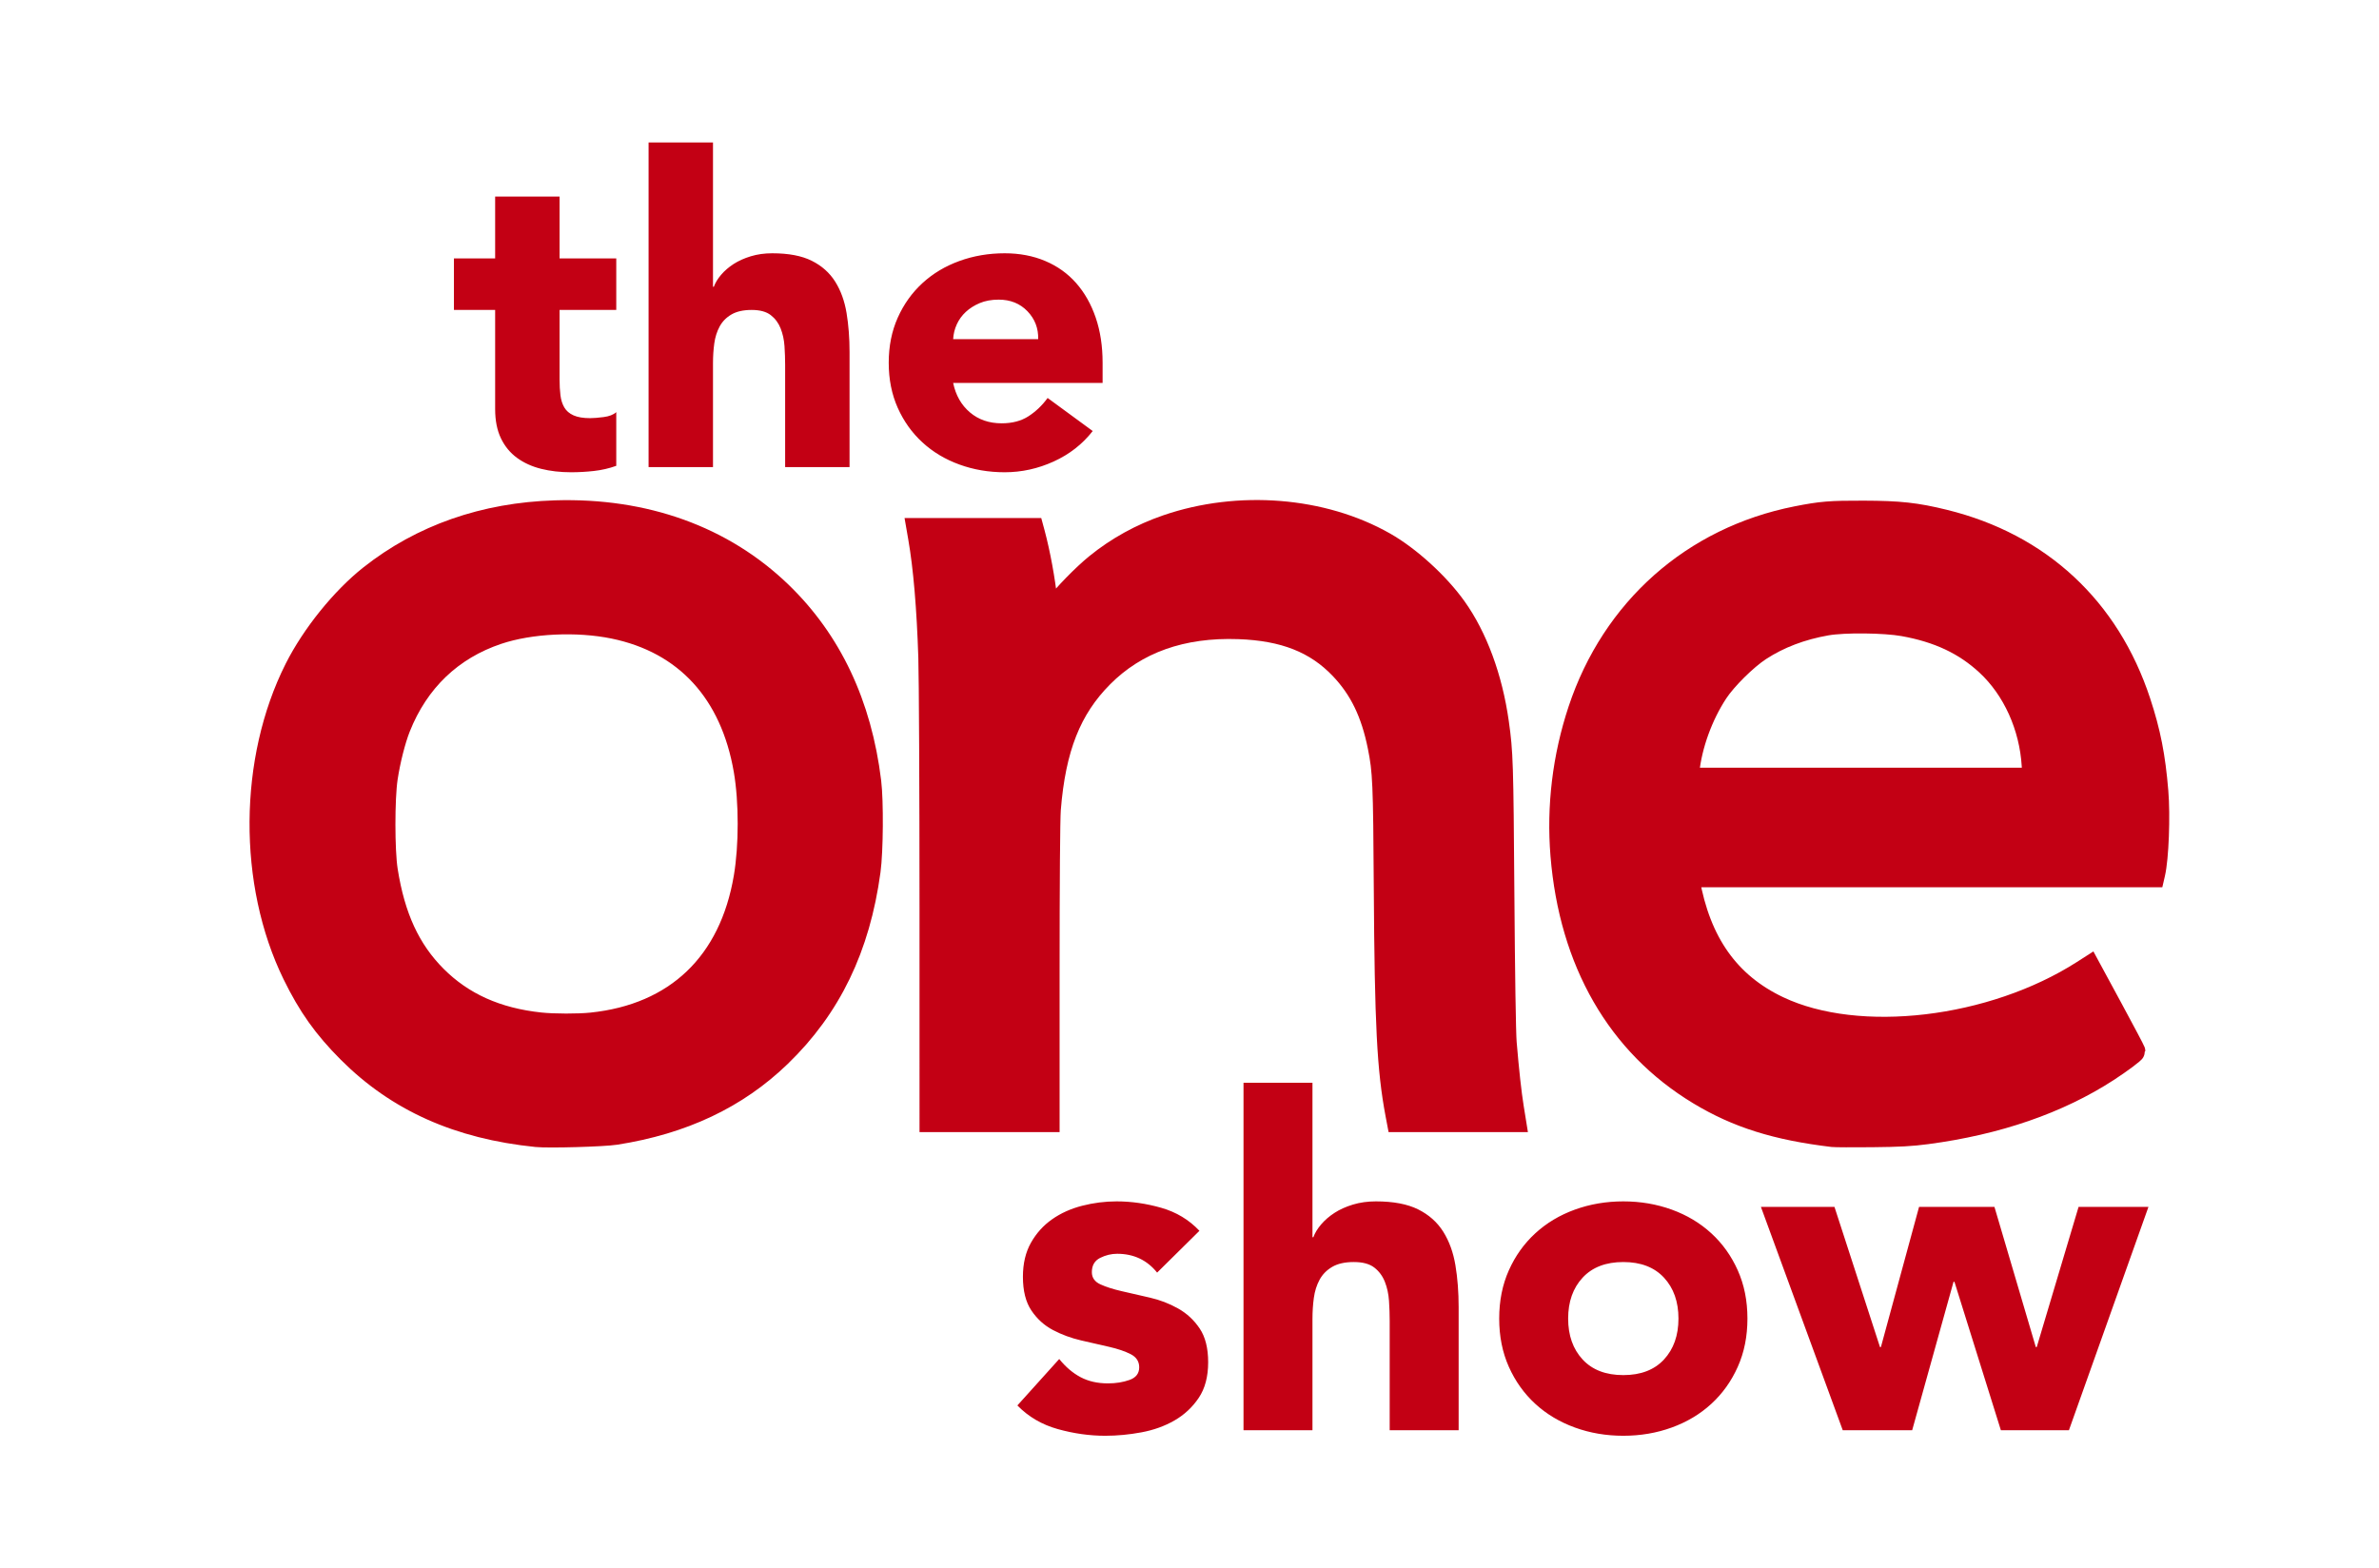 <?xml version="1.0" encoding="UTF-8" standalone="no"?>
<!-- Created with Inkscape (http://www.inkscape.org/) -->
<svg
   xmlns:dc="http://purl.org/dc/elements/1.1/"
   xmlns:cc="http://creativecommons.org/ns#"
   xmlns:rdf="http://www.w3.org/1999/02/22-rdf-syntax-ns#"
   xmlns:svg="http://www.w3.org/2000/svg"
   xmlns="http://www.w3.org/2000/svg"
   xmlns:sodipodi="http://sodipodi.sourceforge.net/DTD/sodipodi-0.dtd"
   xmlns:inkscape="http://www.inkscape.org/namespaces/inkscape"
   width="135"
   height="89"
   id="svg2"
   sodipodi:version="0.32"
   inkscape:version="0.46"
   version="1.0"
   sodipodi:docname="The_One_Show_-_2007.svg"
   inkscape:output_extension="org.inkscape.output.svg.inkscape">
  <defs
     id="defs4"><inkscape:perspective
   sodipodi:type="inkscape:persp3d"
   inkscape:vp_x="0 : 526.18109 : 1"
   inkscape:vp_y="0 : 1000 : 0"
   inkscape:vp_z="744.09448 : 526.18109 : 1"
   inkscape:persp3d-origin="372.04724 : 350.78739 : 1"
   id="perspective10" />
<inkscape:perspective
   id="perspective2420"
   inkscape:persp3d-origin="372.04724 : 350.78739 : 1"
   inkscape:vp_z="744.09448 : 526.18109 : 1"
   inkscape:vp_y="0 : 1000 : 0"
   inkscape:vp_x="0 : 526.18109 : 1"
   sodipodi:type="inkscape:persp3d" />
<inkscape:perspective
   id="perspective2430"
   inkscape:persp3d-origin="372.04724 : 350.78739 : 1"
   inkscape:vp_z="744.09448 : 526.18109 : 1"
   inkscape:vp_y="0 : 1000 : 0"
   inkscape:vp_x="0 : 526.18109 : 1"
   sodipodi:type="inkscape:persp3d" />
<inkscape:perspective
   id="perspective2391"
   inkscape:persp3d-origin="372.04724 : 350.78739 : 1"
   inkscape:vp_z="744.09448 : 526.18109 : 1"
   inkscape:vp_y="0 : 1000 : 0"
   inkscape:vp_x="0 : 526.18109 : 1"
   sodipodi:type="inkscape:persp3d" />
<inkscape:perspective
   id="perspective2404"
   inkscape:persp3d-origin="372.04724 : 350.78739 : 1"
   inkscape:vp_z="744.09448 : 526.18109 : 1"
   inkscape:vp_y="0 : 1000 : 0"
   inkscape:vp_x="0 : 526.18109 : 1"
   sodipodi:type="inkscape:persp3d" />

 <style
   id="style6"
   type="text/css">
   
    .fil0 {fill:#C90302}
   
  </style>

  <inkscape:perspective
   id="perspective17"
   inkscape:persp3d-origin="526.18109 : 129.92126 : 1"
   inkscape:vp_z="1052.3622 : 194.8819 : 1"
   inkscape:vp_y="0 : 1000 : 0"
   inkscape:vp_x="0 : 194.8819 : 1"
   sodipodi:type="inkscape:persp3d" />


  
  <sodipodi:namedview
   inkscape:window-height="974"
   inkscape:window-width="1280"
   inkscape:pageshadow="2"
   inkscape:pageopacity="0.0"
   guidetolerance="10.0"
   gridtolerance="10.0"
   objecttolerance="10.0"
   borderopacity="1.0"
   bordercolor="#666666"
   pagecolor="#ffffff"
   id="namedview3395"
   inkscape:zoom="0.25612053"
   inkscape:cx="1329.6704"
   inkscape:cy="-22.75906"
   inkscape:window-x="-8"
   inkscape:window-y="-8"
   inkscape:current-layer="svg2413" />

 <inkscape:perspective
   id="perspective3459"
   inkscape:persp3d-origin="372.04724 : 350.78739 : 1"
   inkscape:vp_z="744.09448 : 526.18109 : 1"
   inkscape:vp_y="0 : 1000 : 0"
   inkscape:vp_x="0 : 526.18109 : 1"
   sodipodi:type="inkscape:persp3d" />
<inkscape:perspective
   id="perspective3472"
   inkscape:persp3d-origin="372.04724 : 350.78739 : 1"
   inkscape:vp_z="744.09448 : 526.18109 : 1"
   inkscape:vp_y="0 : 1000 : 0"
   inkscape:vp_x="0 : 526.18109 : 1"
   sodipodi:type="inkscape:persp3d" />
</defs>
  <sodipodi:namedview
     id="base"
     pagecolor="#ffffff"
     bordercolor="#666666"
     borderopacity="1.0"
     gridtolerance="10000"
     guidetolerance="10"
     objecttolerance="10"
     inkscape:pageopacity="0.0"
     inkscape:pageshadow="2"
     inkscape:zoom="6.62"
     inkscape:cx="77.012543"
     inkscape:cy="53.990505"
     inkscape:document-units="px"
     inkscape:current-layer="layer1"
     showgrid="false"
     inkscape:window-width="1680"
     inkscape:window-height="994"
     inkscape:window-x="-4"
     inkscape:window-y="-4">
    <inkscape:grid
       type="xygrid"
       id="grid2410" />
  </sodipodi:namedview>
  <g
     inkscape:label="Layer 1"
     inkscape:groupmode="layer"
     id="layer1">
    <g
       style="fill:#c30014;fill-opacity:1;stroke:#c30014;stroke-width:1.555;stroke-miterlimit:4;stroke-dasharray:none;stroke-opacity:1"
       id="g3478"
       transform="matrix(0.797,0,0,0.797,-87.269,1.098)">
      <path
         d="M 153.327,79.369 C 158.123,78.617 161.969,76.798 165.042,73.828 C 168.617,70.374 170.673,66.121 171.417,60.641 C 171.608,59.233 171.634,55.684 171.463,54.285 C 170.791,48.775 168.651,44.246 165.1,40.817 C 160.982,36.84 155.417,34.835 149.033,35.029 C 143.971,35.184 139.513,36.743 135.848,39.64 C 133.84,41.228 131.742,43.832 130.53,46.239 C 127.264,52.728 127.208,61.522 130.391,68.028 C 131.482,70.259 132.58,71.803 134.301,73.528 C 137.785,77.018 142.118,78.958 147.701,79.527 C 148.559,79.614 152.461,79.505 153.327,79.369 z M 147.969,71.498 C 144.882,71.172 142.44,70.077 140.529,68.159 C 138.648,66.271 137.561,63.916 137.04,60.598 C 136.82,59.197 136.818,55.49 137.036,54.037 C 137.223,52.789 137.594,51.324 137.947,50.434 C 139.26,47.129 141.653,44.836 144.943,43.732 C 147.258,42.954 150.575,42.794 153.194,43.333 C 158.305,44.384 161.568,47.942 162.515,53.495 C 162.893,55.706 162.892,58.851 162.515,61.088 C 161.485,67.195 157.626,70.881 151.61,71.505 C 150.658,71.603 148.937,71.6 147.969,71.498 z"
         style="fill:#c30014;fill-opacity:1;stroke:#c30014;stroke-width:1.555;stroke-miterlimit:4;stroke-dasharray:none;stroke-opacity:1"
         id="path3480" />
      <path
         d="M 246.692,79.326 C 251.706,78.663 256.062,77.159 259.571,74.88 C 260.505,74.273 261.465,73.557 261.465,73.466 C 261.465,73.427 260.744,72.065 259.864,70.438 L 258.262,67.48 L 257.788,67.784 C 251.327,71.916 241.83,73.039 236.137,70.342 C 232.589,68.661 230.524,65.745 229.739,61.307 L 229.689,61.028 L 246.263,61.028 L 262.836,61.028 L 262.881,60.834 C 263.137,59.74 263.252,56.736 263.105,54.972 C 262.898,52.47 262.56,50.754 261.852,48.604 C 259.647,41.902 254.753,37.358 247.937,35.683 C 245.923,35.188 244.744,35.059 242.182,35.052 C 239.805,35.045 239.163,35.098 237.415,35.444 C 230.018,36.907 224.308,41.97 221.916,49.189 C 220.81,52.527 220.384,56.05 220.667,59.524 C 221.288,67.135 224.689,73.041 230.458,76.525 C 233.179,78.168 235.967,79.046 239.992,79.527 C 240.158,79.547 241.414,79.552 242.784,79.539 C 244.745,79.519 245.576,79.474 246.692,79.326 L 246.692,79.326 z M 229.714,53.561 C 229.91,51.682 230.676,49.572 231.758,47.929 C 232.384,46.978 233.833,45.545 234.82,44.901 C 236.173,44.018 237.768,43.412 239.562,43.099 C 240.808,42.882 243.656,42.91 245.017,43.153 C 247.498,43.597 249.374,44.479 250.96,45.947 C 252.848,47.695 254.055,50.358 254.221,53.147 L 254.276,54.07 L 241.969,54.07 L 229.661,54.07 L 229.714,53.561 L 229.714,53.561 z"
         style="fill:#c30014;fill-opacity:1;stroke:#c30014;stroke-width:1.555;stroke-miterlimit:4;stroke-dasharray:none;stroke-opacity:1"
         id="path3482" />
      <path
         id="path3484"
         d="M 184.163,67.911 C 184.163,61.423 184.197,56.933 184.251,56.252 C 184.6,51.903 185.708,49.098 187.985,46.807 C 190.404,44.372 193.658,43.216 197.69,43.359 C 200.922,43.474 203.175,44.362 204.95,46.222 C 206.342,47.682 207.171,49.388 207.654,51.794 C 208.007,53.552 208.042,54.358 208.088,61.844 C 208.149,71.597 208.311,74.763 208.914,77.97 L 209.008,78.464 L 213.19,78.464 L 217.372,78.464 L 217.216,77.497 C 217.053,76.494 216.874,74.873 216.708,72.881 C 216.649,72.186 216.584,67.933 216.543,62.273 C 216.477,52.933 216.455,52.217 216.153,50.076 C 215.703,46.885 214.631,43.978 213.13,41.879 C 211.896,40.154 209.851,38.293 208.088,37.291 C 203.67,34.778 197.686,34.3 192.58,36.051 C 190.729,36.686 189.035,37.621 187.547,38.829 C 186.614,39.587 185.228,41.008 184.64,41.81 C 184.406,42.129 184.193,42.389 184.165,42.389 C 184.137,42.389 184.068,41.954 184.011,41.423 C 183.85,39.909 183.503,38.024 183.126,36.613 L 183.039,36.291 L 178.932,36.291 L 174.825,36.291 L 174.933,36.914 C 175.3,39.022 175.545,41.899 175.659,45.437 C 175.705,46.855 175.743,54.866 175.744,63.239 L 175.745,78.464 L 179.954,78.464 L 184.163,78.464 L 184.163,67.911 L 184.163,67.911 z"
         style="fill:#c30014;fill-opacity:1;stroke:#c30014;stroke-width:1.555;stroke-miterlimit:4;stroke-dasharray:none;stroke-opacity:1" />
    </g>
    <path
       style="font-size:24.37px;font-style:normal;font-variant:normal;font-weight:bold;font-stretch:normal;text-align:start;line-height:125%;text-anchor:start;fill:#c30014;fill-opacity:1;stroke:none;stroke-width:1px;stroke-linecap:butt;stroke-linejoin:miter;stroke-opacity:1"
       d="M 34.971,17.591 L 31.754,17.591 L 31.754,21.539 C 31.754,21.864 31.77,22.161 31.803,22.429 C 31.835,22.697 31.908,22.928 32.022,23.123 C 32.135,23.318 32.31,23.468 32.546,23.574 C 32.781,23.679 33.094,23.732 33.484,23.732 C 33.679,23.732 33.935,23.712 34.251,23.671 C 34.568,23.631 34.808,23.538 34.971,23.391 L 34.971,26.438 C 34.564,26.584 34.142,26.681 33.703,26.73 C 33.264,26.779 32.834,26.803 32.411,26.803 C 31.794,26.803 31.226,26.738 30.706,26.608 C 30.186,26.478 29.731,26.271 29.341,25.987 C 28.951,25.702 28.646,25.333 28.427,24.878 C 28.208,24.423 28.098,23.87 28.098,23.22 L 28.098,17.591 L 25.759,17.591 L 25.759,14.667 L 28.098,14.667 L 28.098,11.157 L 31.754,11.157 L 31.754,14.667 L 34.971,14.667 L 34.971,17.591 z M 40.46,8.087 L 40.46,16.275 L 40.508,16.275 C 40.59,16.048 40.728,15.82 40.923,15.593 C 41.118,15.365 41.354,15.162 41.63,14.983 C 41.906,14.805 42.231,14.659 42.604,14.545 C 42.978,14.431 43.384,14.375 43.823,14.375 C 44.749,14.375 45.496,14.517 46.065,14.801 C 46.633,15.085 47.076,15.479 47.393,15.983 C 47.71,16.486 47.925,17.079 48.039,17.762 C 48.152,18.444 48.209,19.184 48.209,19.979 L 48.209,26.511 L 44.554,26.511 L 44.554,20.71 C 44.554,20.369 44.542,20.016 44.518,19.651 C 44.493,19.285 44.42,18.948 44.298,18.639 C 44.176,18.33 43.989,18.078 43.737,17.884 C 43.486,17.689 43.124,17.591 42.653,17.591 C 42.182,17.591 41.8,17.677 41.508,17.847 C 41.215,18.018 40.992,18.245 40.838,18.529 C 40.683,18.814 40.582,19.135 40.533,19.492 C 40.484,19.85 40.46,20.223 40.46,20.613 L 40.46,26.511 L 36.805,26.511 L 36.805,8.087 L 40.46,8.087 z M 58.913,19.248 C 58.929,18.631 58.726,18.103 58.304,17.664 C 57.881,17.225 57.337,17.006 56.671,17.006 C 56.265,17.006 55.908,17.071 55.599,17.201 C 55.29,17.331 55.026,17.498 54.807,17.701 C 54.588,17.904 54.417,18.14 54.295,18.407 C 54.173,18.675 54.104,18.956 54.088,19.248 L 58.913,19.248 z M 62.008,24.463 C 61.423,25.211 60.684,25.788 59.79,26.194 C 58.897,26.6 57.971,26.803 57.013,26.803 C 56.103,26.803 55.246,26.657 54.442,26.364 C 53.637,26.072 52.939,25.654 52.346,25.109 C 51.752,24.565 51.285,23.911 50.944,23.148 C 50.603,22.384 50.432,21.531 50.432,20.588 C 50.432,19.646 50.603,18.794 50.944,18.03 C 51.285,17.267 51.752,16.613 52.346,16.068 C 52.939,15.524 53.637,15.105 54.442,14.813 C 55.246,14.521 56.103,14.375 57.013,14.375 C 57.857,14.375 58.625,14.521 59.315,14.813 C 60.006,15.105 60.591,15.524 61.07,16.068 C 61.549,16.613 61.919,17.267 62.179,18.03 C 62.439,18.794 62.569,19.646 62.569,20.588 L 62.569,21.734 L 54.088,21.734 C 54.234,22.432 54.551,22.989 55.038,23.403 C 55.526,23.818 56.127,24.025 56.842,24.025 C 57.443,24.025 57.951,23.891 58.365,23.623 C 58.779,23.355 59.141,23.009 59.449,22.587 L 62.008,24.463 z"
       id="text2383" />
    <path
       style="font-size:26.086px;font-style:normal;font-variant:normal;font-weight:bold;font-stretch:normal;text-align:start;line-height:125%;text-anchor:start;fill:#c30014;fill-opacity:1;stroke:none;stroke-width:1px;stroke-linecap:butt;stroke-linejoin:miter;stroke-opacity:1"
       d="M 65.663,72.227 C 65.09,71.514 64.333,71.158 63.394,71.158 C 63.063,71.158 62.741,71.236 62.429,71.392 C 62.116,71.549 61.959,71.819 61.959,72.201 C 61.959,72.514 62.12,72.745 62.442,72.893 C 62.763,73.04 63.172,73.171 63.668,73.284 C 64.163,73.397 64.694,73.519 65.259,73.649 C 65.824,73.779 66.355,73.983 66.85,74.262 C 67.346,74.54 67.755,74.918 68.076,75.397 C 68.398,75.875 68.559,76.514 68.559,77.314 C 68.559,78.131 68.381,78.805 68.024,79.335 C 67.668,79.866 67.211,80.292 66.655,80.614 C 66.099,80.936 65.472,81.162 64.777,81.292 C 64.081,81.422 63.394,81.487 62.716,81.487 C 61.829,81.487 60.933,81.361 60.029,81.109 C 59.125,80.857 58.359,80.409 57.733,79.766 L 60.107,77.131 C 60.472,77.583 60.876,77.927 61.32,78.162 C 61.764,78.397 62.281,78.514 62.872,78.514 C 63.325,78.514 63.733,78.449 64.098,78.318 C 64.464,78.188 64.646,77.949 64.646,77.601 C 64.646,77.27 64.485,77.022 64.164,76.857 C 63.842,76.692 63.433,76.553 62.938,76.44 C 62.442,76.327 61.912,76.205 61.346,76.075 C 60.781,75.944 60.251,75.749 59.755,75.488 C 59.259,75.227 58.851,74.857 58.529,74.379 C 58.207,73.901 58.047,73.262 58.047,72.461 C 58.047,71.714 58.199,71.07 58.503,70.531 C 58.808,69.992 59.207,69.549 59.703,69.201 C 60.198,68.853 60.768,68.597 61.411,68.432 C 62.055,68.267 62.707,68.184 63.368,68.184 C 64.202,68.184 65.046,68.306 65.898,68.549 C 66.75,68.793 67.472,69.227 68.064,69.854 L 65.663,72.227 z M 74.478,61.453 L 74.478,70.218 L 74.529,70.218 C 74.616,69.975 74.764,69.732 74.973,69.488 C 75.182,69.245 75.434,69.027 75.73,68.836 C 76.025,68.644 76.373,68.488 76.773,68.366 C 77.173,68.245 77.608,68.184 78.077,68.184 C 79.069,68.184 79.869,68.336 80.477,68.64 C 81.086,68.944 81.559,69.366 81.899,69.905 C 82.238,70.445 82.468,71.079 82.59,71.81 C 82.712,72.54 82.773,73.332 82.773,74.183 L 82.773,81.174 L 78.86,81.174 L 78.86,74.966 C 78.86,74.601 78.847,74.223 78.821,73.832 C 78.795,73.44 78.717,73.08 78.586,72.749 C 78.456,72.418 78.255,72.149 77.986,71.94 C 77.716,71.731 77.329,71.627 76.825,71.627 C 76.321,71.627 75.912,71.718 75.599,71.901 C 75.286,72.084 75.047,72.327 74.882,72.631 C 74.717,72.936 74.608,73.279 74.556,73.662 C 74.504,74.045 74.478,74.444 74.478,74.862 L 74.478,81.174 L 70.565,81.174 L 70.565,61.453 L 74.478,61.453 z M 88.987,74.835 C 88.987,75.792 89.261,76.566 89.808,77.158 C 90.356,77.749 91.126,78.044 92.117,78.044 C 93.108,78.044 93.878,77.749 94.426,77.158 C 94.973,76.566 95.247,75.792 95.247,74.835 C 95.247,73.879 94.973,73.105 94.426,72.514 C 93.878,71.923 93.108,71.627 92.117,71.627 C 91.126,71.627 90.356,71.923 89.808,72.514 C 89.261,73.105 88.987,73.879 88.987,74.835 L 88.987,74.835 z M 85.074,74.835 C 85.074,73.827 85.257,72.914 85.622,72.097 C 85.987,71.28 86.487,70.58 87.122,69.997 C 87.756,69.414 88.504,68.966 89.365,68.653 C 90.226,68.341 91.143,68.184 92.117,68.184 C 93.091,68.184 94.008,68.341 94.869,68.653 C 95.73,68.966 96.478,69.414 97.112,69.997 C 97.747,70.58 98.247,71.28 98.612,72.097 C 98.978,72.914 99.161,73.827 99.161,74.835 C 99.161,75.844 98.978,76.757 98.612,77.575 C 98.247,78.392 97.747,79.092 97.112,79.675 C 96.478,80.257 95.73,80.705 94.869,81.018 C 94.008,81.331 93.091,81.487 92.117,81.487 C 91.143,81.487 90.226,81.331 89.365,81.018 C 88.504,80.705 87.756,80.257 87.122,79.675 C 86.487,79.092 85.987,78.392 85.622,77.575 C 85.257,76.757 85.074,75.844 85.074,74.835 L 85.074,74.835 z M 99.926,68.497 L 104.1,68.497 L 106.683,76.453 L 106.735,76.453 L 108.9,68.497 L 113.178,68.497 L 115.525,76.453 L 115.578,76.453 L 117.952,68.497 L 121.917,68.497 L 117.404,81.174 L 113.543,81.174 L 110.908,72.749 L 110.856,72.749 L 108.509,81.174 L 104.57,81.174 L 99.926,68.497 z"
       id="text2387" />
  </g>
</svg>
